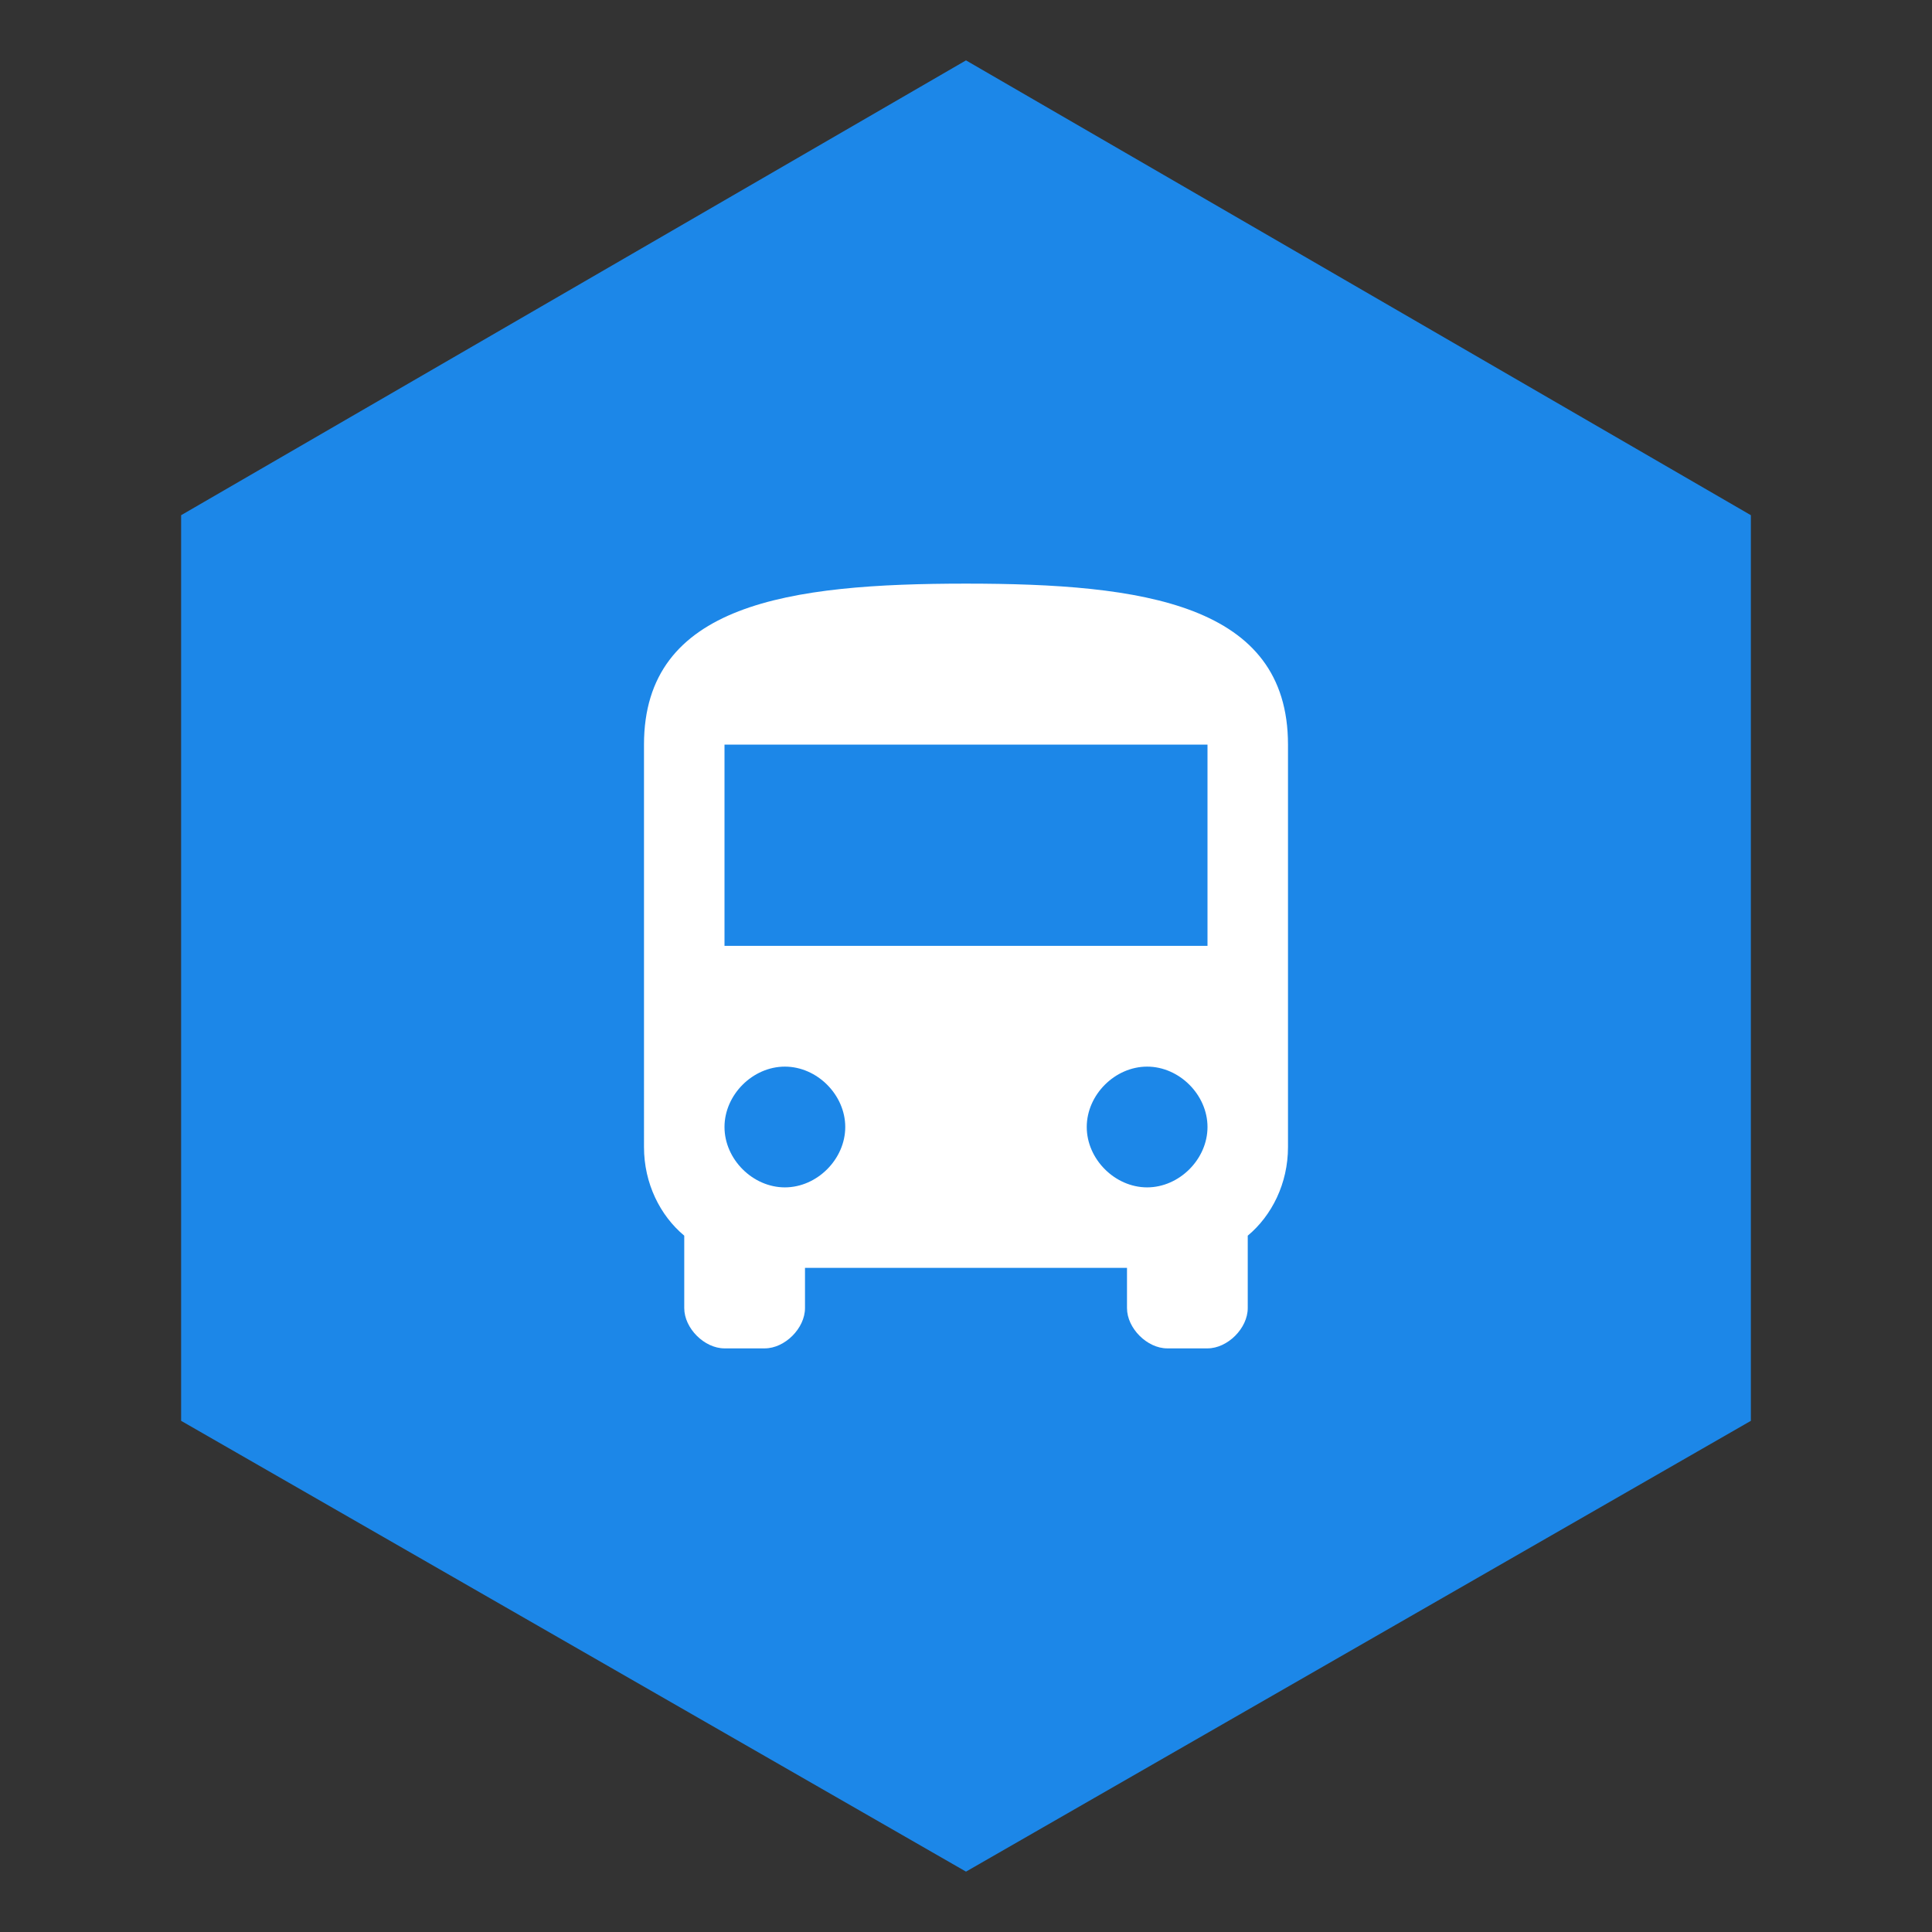 <?xml version="1.0" encoding="utf-8"?>
<!-- Generator: Adobe Illustrator 21.0.0, SVG Export Plug-In . SVG Version: 6.00 Build 0)  -->
<svg version="1.1" id="Layer_1" xmlns="http://www.w3.org/2000/svg" xmlns:xlink="http://www.w3.org/1999/xlink" x="0px" y="0px"
	 viewBox="0 0 48 48" style="enable-background:new 0 0 48 48;" xml:space="preserve" height="48" width="48">
<rect x="0" y="0" width="48" height="48" fill="#333333" stroke="none"/>
<style type="text/css">
	.st0{fill:#1C87E8;}
	.st1{fill:none;}
	.st2{fill:#FFFFFF;}
</style>
<polygon class="st0" points="43.5,35.3 43.5,12.8 24,1.5 4.5,12.8 4.5,35.3 24,46.5 "/>
<path class="st1" d="M12,12h24v24H12V12z"/>
<path class="st2" d="M16,28.5c0,0.9,0.4,1.7,1,2.2v1.8c0,0.5,0.5,1,1,1h1c0.5,0,1-0.5,1-1v-1h8v1c0,0.5,0.5,1,1,1h1c0.5,0,1-0.5,1-1
	v-1.8c0.6-0.5,1-1.3,1-2.2v-10c0-3.5-3.6-4-8-4s-8,0.5-8,4V28.5z M19.5,29.5c-0.8,0-1.5-0.7-1.5-1.5s0.7-1.5,1.5-1.5S21,27.2,21,28
	S20.3,29.5,19.5,29.5z M28.5,29.5c-0.8,0-1.5-0.7-1.5-1.5s0.7-1.5,1.5-1.5S30,27.2,30,28S29.3,29.5,28.5,29.5z M30,23.5H18v-5h12
	V23.5z"/>
</svg>
